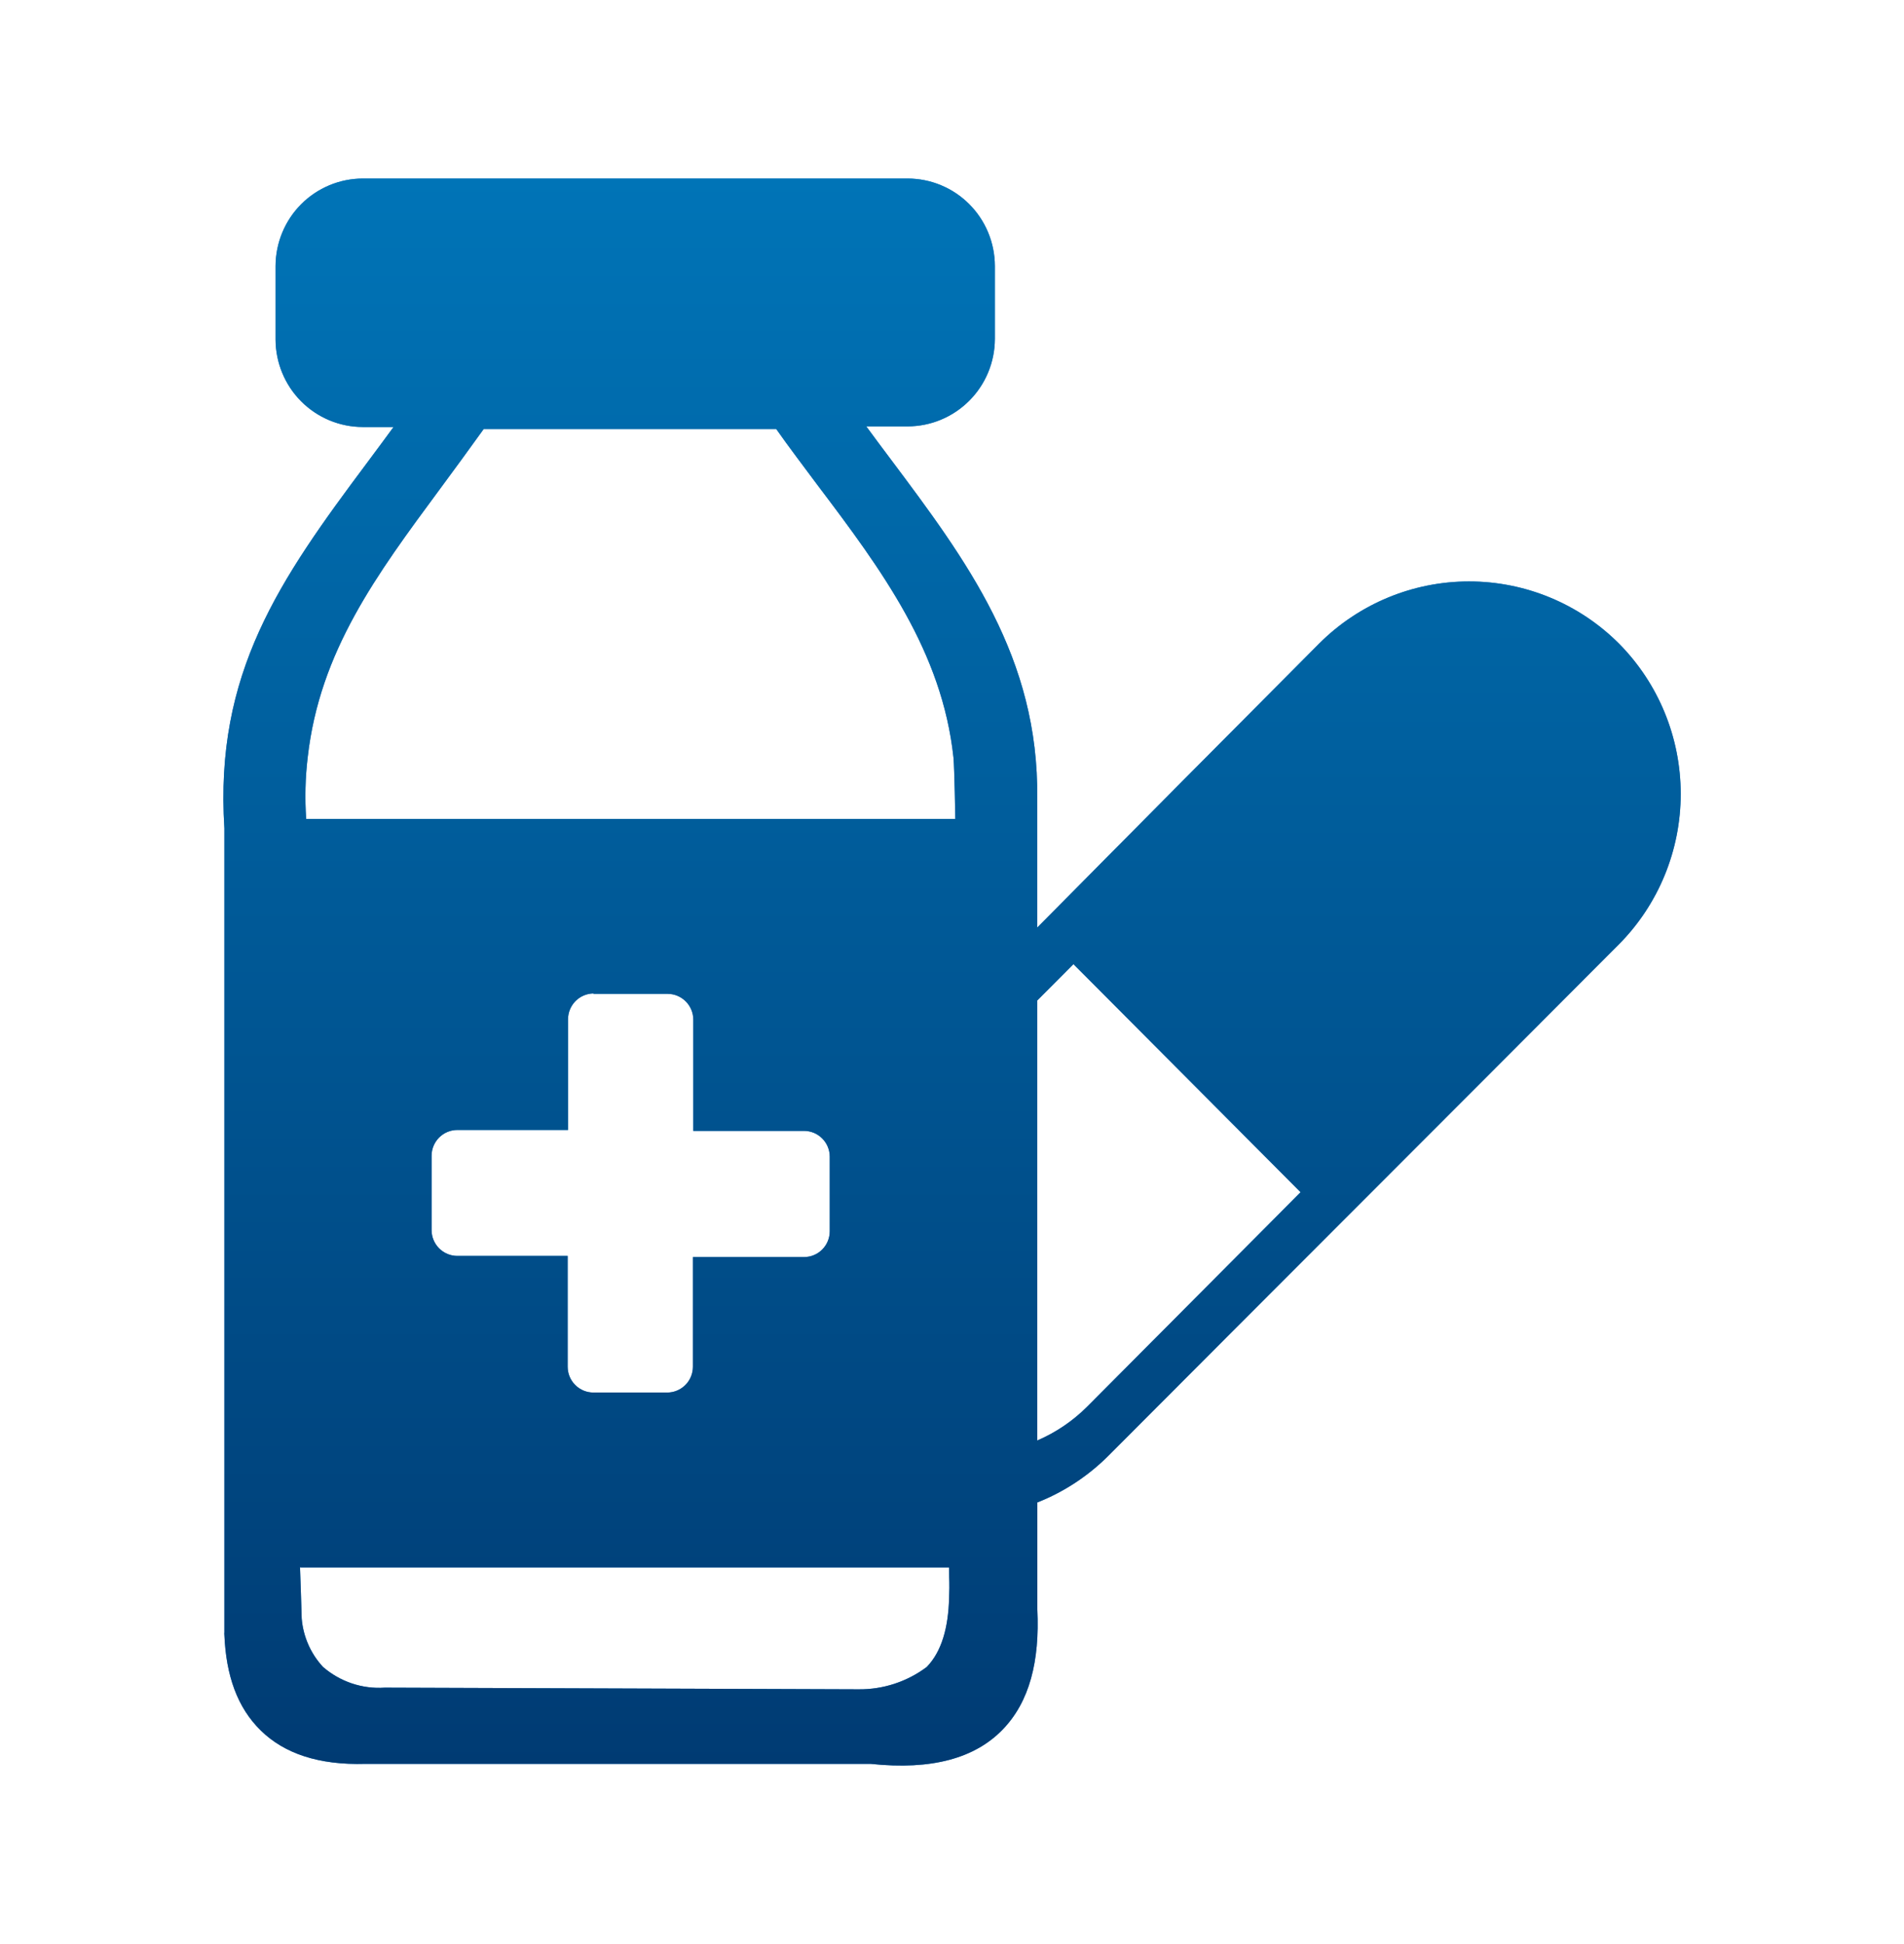 <svg width="48" height="49" viewBox="0 0 48 49" fill="none" xmlns="http://www.w3.org/2000/svg">
<g clip-path="url(#clip0_3153_26680)">
<path fill-rule="evenodd" clip-rule="evenodd" d="M7.573 39.507H23.927C23.927 39.949 23.943 39.832 23.927 40.268C23.908 41.033 23.736 41.632 23.363 42.016C22.867 42.388 22.263 42.585 21.645 42.579L9.7 42.537C9.132 42.576 8.571 42.387 8.141 42.013C7.832 41.678 7.644 41.25 7.606 40.796C7.606 40.695 7.563 39.493 7.563 39.493L7.573 39.507ZM33.258 16.219C34.262 15.217 35.62 14.655 37.035 14.655C38.451 14.655 39.809 15.217 40.812 16.219C41.811 17.226 42.371 18.59 42.371 20.011C42.371 21.432 41.811 22.796 40.812 23.803C36.52 28.11 32.247 32.374 27.951 36.684C27.438 37.199 26.826 37.603 26.151 37.869V40.565C26.213 41.867 25.957 42.898 25.269 43.602C24.582 44.305 23.509 44.624 21.946 44.458H9.217C8.03 44.493 7.168 44.197 6.575 43.618C5.981 43.038 5.699 42.228 5.657 41.212C5.654 41.188 5.654 41.164 5.657 41.141V20.88C5.407 16.964 7.041 14.624 9.256 11.662C9.476 11.365 9.7 11.066 9.921 10.763H9.142C8.561 10.761 8.004 10.529 7.592 10.116C7.181 9.703 6.949 9.143 6.947 8.559V6.704C6.949 6.12 7.181 5.56 7.592 5.147C8.004 4.734 8.561 4.502 9.142 4.5H22.886C23.468 4.502 24.025 4.734 24.436 5.147C24.848 5.56 25.079 6.12 25.081 6.704V8.543C25.079 9.127 24.848 9.686 24.436 10.099C24.025 10.512 23.468 10.745 22.886 10.747H21.839C22.043 11.027 22.247 11.297 22.449 11.567C24.371 14.132 26.193 16.57 26.148 20.125V23.38C28.51 20.993 30.881 18.606 33.258 16.219ZM26.151 36.307C26.62 36.105 27.047 35.816 27.409 35.454L32.788 30.05L27.062 24.301L26.148 25.219V36.307H26.151ZM14.959 25.05H16.83C17.002 25.05 17.167 25.119 17.288 25.241C17.41 25.363 17.478 25.529 17.478 25.701V28.504H20.27C20.442 28.504 20.607 28.573 20.728 28.695C20.85 28.817 20.918 28.982 20.918 29.155V31.033C20.918 31.206 20.85 31.372 20.728 31.494C20.607 31.616 20.442 31.684 20.27 31.684H17.468V34.448C17.468 34.621 17.4 34.786 17.279 34.908C17.157 35.03 16.992 35.099 16.82 35.099H14.959C14.787 35.099 14.622 35.03 14.501 34.908C14.379 34.786 14.311 34.621 14.311 34.448V31.655H11.529C11.357 31.655 11.192 31.586 11.07 31.464C10.949 31.342 10.88 31.177 10.88 31.004V29.132C10.88 28.959 10.949 28.794 11.07 28.672C11.192 28.55 11.357 28.481 11.529 28.481H14.32V25.691C14.32 25.519 14.389 25.353 14.51 25.231C14.632 25.109 14.797 25.04 14.969 25.04L14.959 25.05ZM24.083 20.643H7.719C7.683 20.122 7.696 19.599 7.758 19.08C8.063 16.414 9.486 14.497 11.101 12.312C11.454 11.837 11.817 11.336 12.193 10.815H19.57C19.894 11.277 20.26 11.756 20.613 12.231C22.235 14.376 23.749 16.424 24.037 19.093C24.063 19.357 24.083 20.633 24.083 20.633V20.643Z" fill="#2F83C5"/>
<path fill-rule="evenodd" clip-rule="evenodd" d="M7.573 39.507H23.927C23.927 39.949 23.943 39.832 23.927 40.268C23.908 41.033 23.736 41.632 23.363 42.016C22.867 42.388 22.263 42.585 21.645 42.579L9.7 42.537C9.132 42.576 8.571 42.387 8.141 42.013C7.832 41.678 7.644 41.25 7.606 40.796C7.606 40.695 7.563 39.493 7.563 39.493L7.573 39.507ZM33.258 16.219C34.262 15.217 35.62 14.655 37.035 14.655C38.451 14.655 39.809 15.217 40.812 16.219C41.811 17.226 42.371 18.59 42.371 20.011C42.371 21.432 41.811 22.796 40.812 23.803C36.52 28.11 32.247 32.374 27.951 36.684C27.438 37.199 26.826 37.603 26.151 37.869V40.565C26.213 41.867 25.957 42.898 25.269 43.602C24.582 44.305 23.509 44.624 21.946 44.458H9.217C8.03 44.493 7.168 44.197 6.575 43.618C5.981 43.038 5.699 42.228 5.657 41.212C5.654 41.188 5.654 41.164 5.657 41.141V20.88C5.407 16.964 7.041 14.624 9.256 11.662C9.476 11.365 9.7 11.066 9.921 10.763H9.142C8.561 10.761 8.004 10.529 7.592 10.116C7.181 9.703 6.949 9.143 6.947 8.559V6.704C6.949 6.12 7.181 5.56 7.592 5.147C8.004 4.734 8.561 4.502 9.142 4.5H22.886C23.468 4.502 24.025 4.734 24.436 5.147C24.848 5.56 25.079 6.12 25.081 6.704V8.543C25.079 9.127 24.848 9.686 24.436 10.099C24.025 10.512 23.468 10.745 22.886 10.747H21.839C22.043 11.027 22.247 11.297 22.449 11.567C24.371 14.132 26.193 16.57 26.148 20.125V23.38C28.51 20.993 30.881 18.606 33.258 16.219ZM26.151 36.307C26.62 36.105 27.047 35.816 27.409 35.454L32.788 30.05L27.062 24.301L26.148 25.219V36.307H26.151ZM14.959 25.05H16.83C17.002 25.05 17.167 25.119 17.288 25.241C17.41 25.363 17.478 25.529 17.478 25.701V28.504H20.27C20.442 28.504 20.607 28.573 20.728 28.695C20.85 28.817 20.918 28.982 20.918 29.155V31.033C20.918 31.206 20.85 31.372 20.728 31.494C20.607 31.616 20.442 31.684 20.27 31.684H17.468V34.448C17.468 34.621 17.4 34.786 17.279 34.908C17.157 35.03 16.992 35.099 16.82 35.099H14.959C14.787 35.099 14.622 35.03 14.501 34.908C14.379 34.786 14.311 34.621 14.311 34.448V31.655H11.529C11.357 31.655 11.192 31.586 11.07 31.464C10.949 31.342 10.88 31.177 10.88 31.004V29.132C10.88 28.959 10.949 28.794 11.07 28.672C11.192 28.55 11.357 28.481 11.529 28.481H14.32V25.691C14.32 25.519 14.389 25.353 14.51 25.231C14.632 25.109 14.797 25.04 14.969 25.04L14.959 25.05ZM24.083 20.643H7.719C7.683 20.122 7.696 19.599 7.758 19.08C8.063 16.414 9.486 14.497 11.101 12.312C11.454 11.837 11.817 11.336 12.193 10.815H19.57C19.894 11.277 20.26 11.756 20.613 12.231C22.235 14.376 23.749 16.424 24.037 19.093C24.063 19.357 24.083 20.633 24.083 20.633V20.643Z" fill="url(#paint0_linear_3153_26680)"/>
</g>
<defs>
<linearGradient id="paint0_linear_3153_26680" x1="24.002" y1="4.5" x2="24.002" y2="44.501" gradientUnits="userSpaceOnUse">
<stop stop-color="#0074B7"/>
<stop offset="1" stop-color="#003B73"/>
</linearGradient>
<clipPath id="clip0_3153_26680">
<rect width="36.744" height="40" fill="white" transform="translate(5.628 4.5)"/>
</clipPath>
</defs>
</svg>
